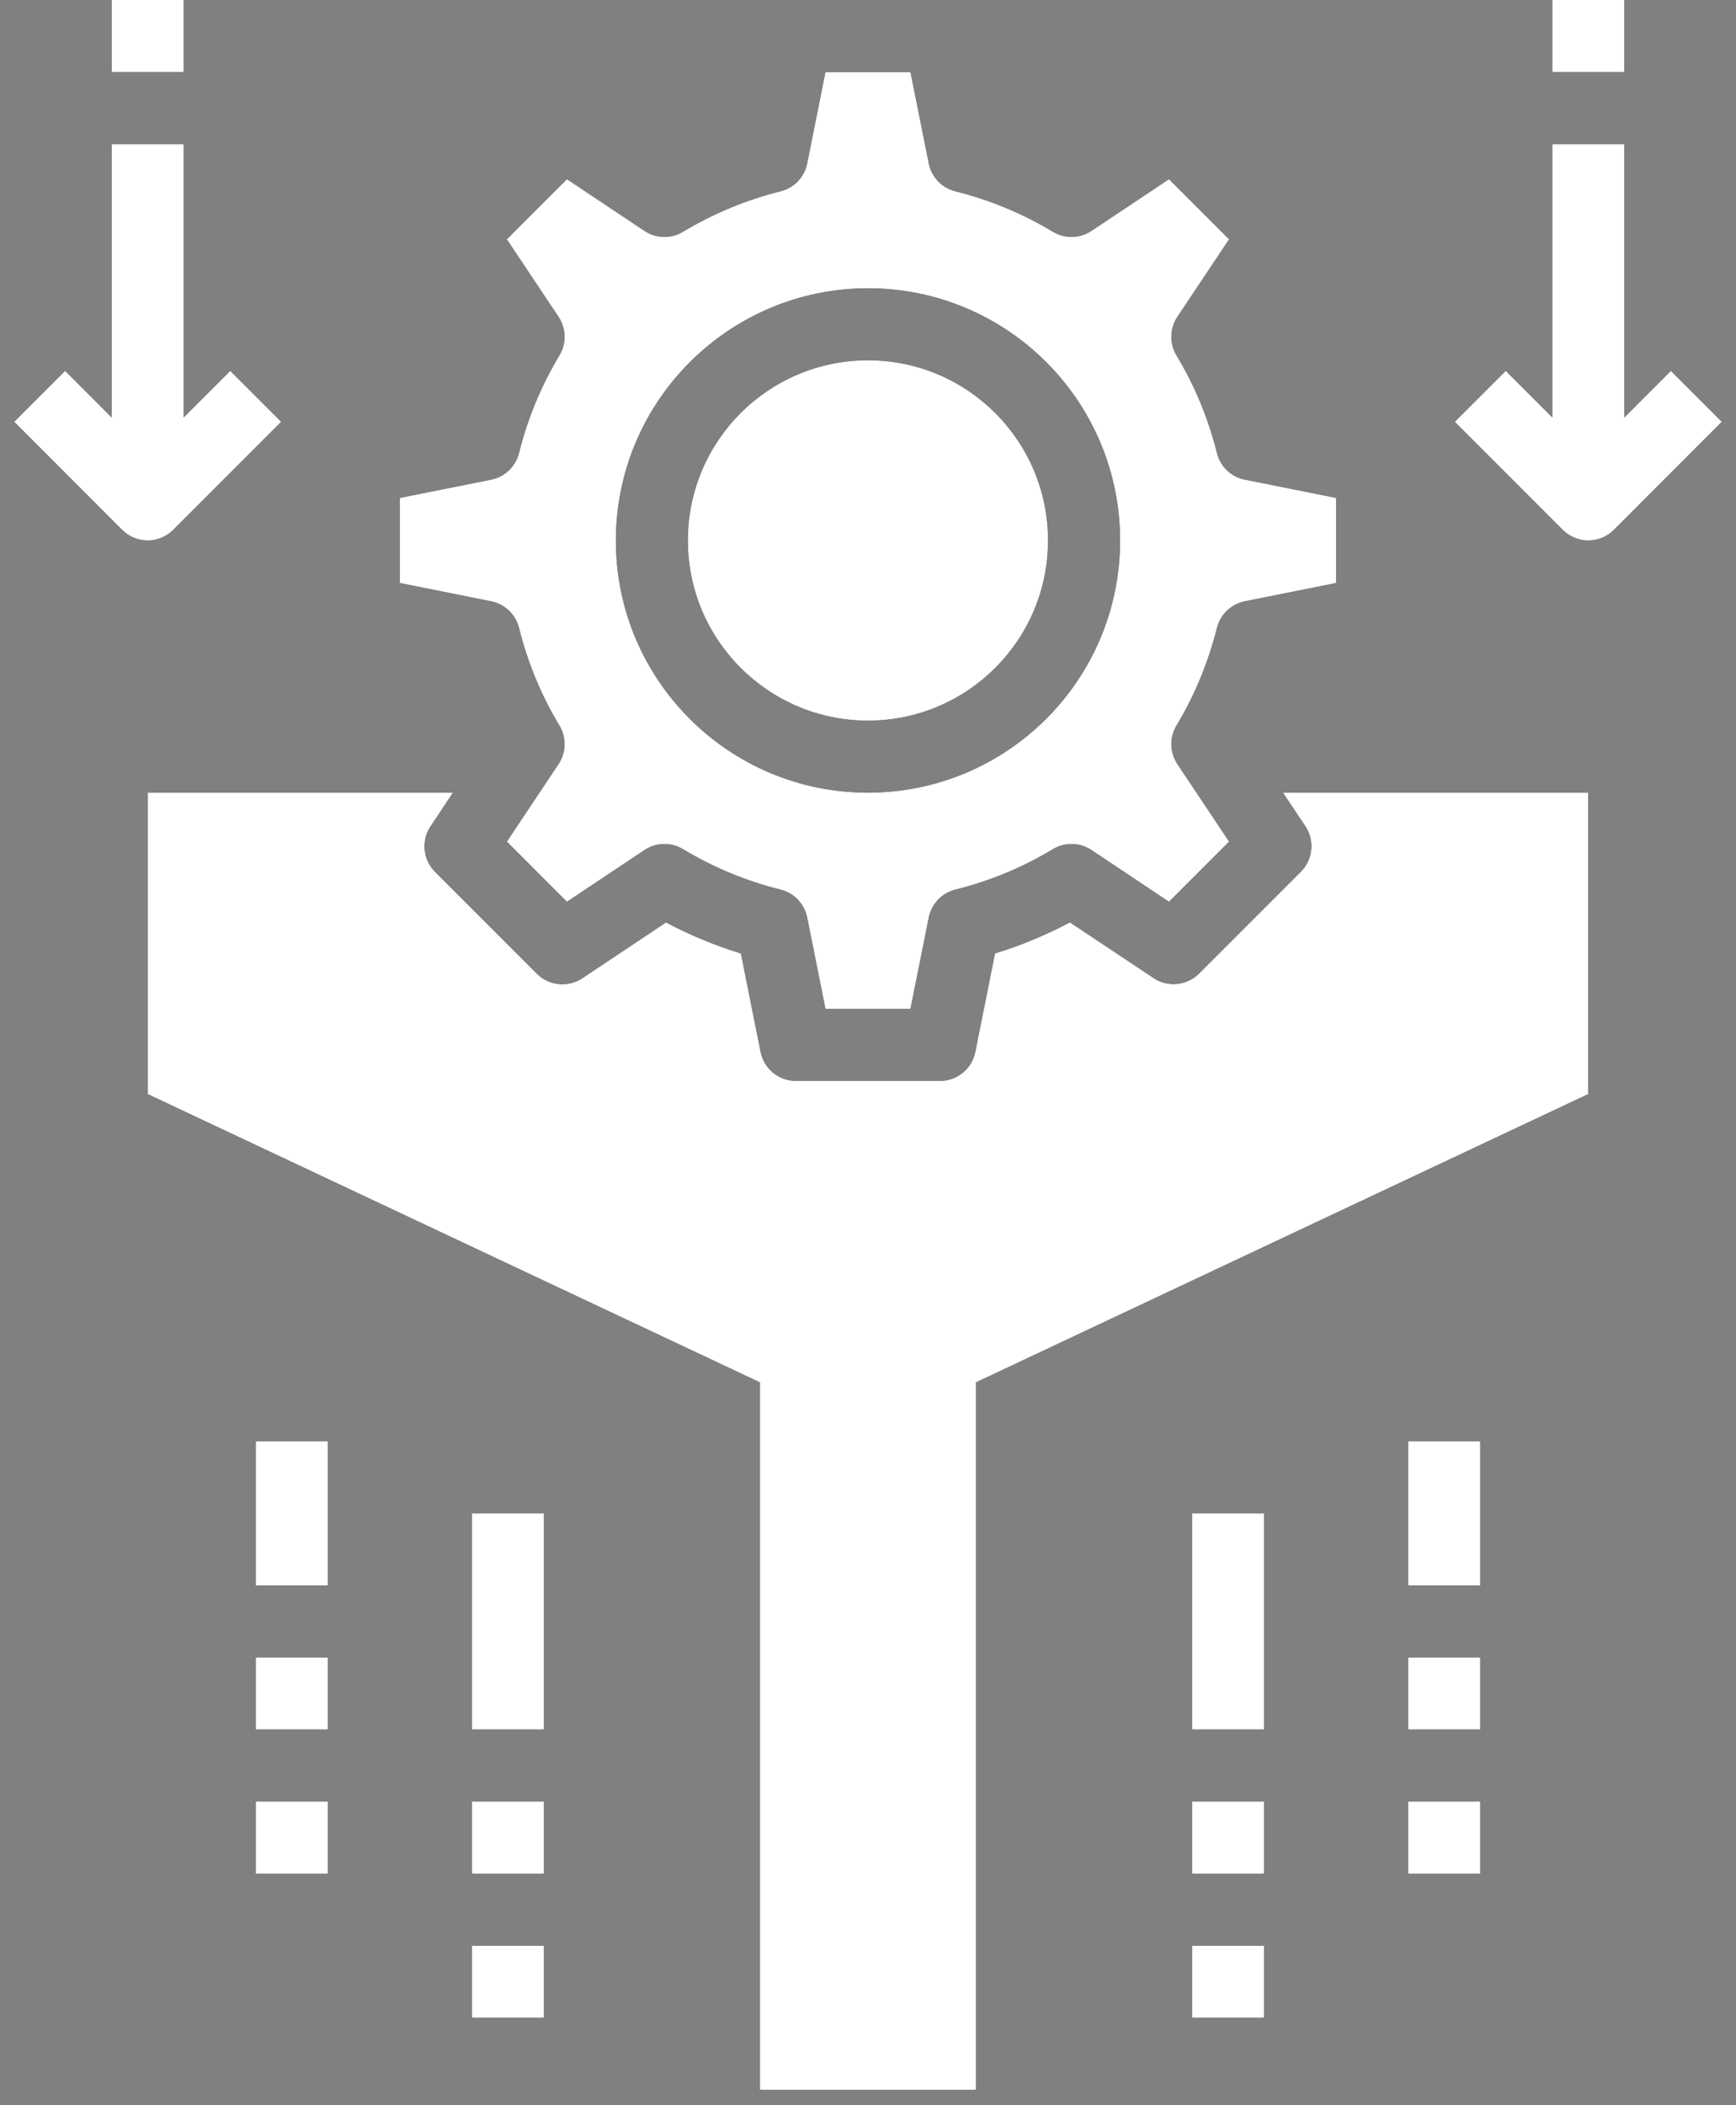 <svg width="33" height="40" viewBox="0 0 33 40" fill="none" xmlns="http://www.w3.org/2000/svg">
<rect x="0" y="0" width="33" height="40" fill="#808080" stroke="none"/>
<path d="M25.399 15.062H24.389L24.814 15.699C24.995 15.97 24.959 16.331 24.729 16.562L22.792 18.499C22.561 18.729 22.2 18.765 21.929 18.584L20.338 17.526C19.883 17.767 19.406 17.965 18.914 18.116L18.539 19.991C18.474 20.309 18.193 20.538 17.868 20.538H15.13C14.804 20.538 14.524 20.309 14.459 19.991L14.084 18.117C13.591 17.965 13.115 17.768 12.66 17.527L11.069 18.587C10.798 18.768 10.437 18.732 10.206 18.502L8.269 16.565C8.039 16.334 8.003 15.973 8.184 15.702L8.609 15.062H2.807V20.788L14.445 26.265V39.708H18.553V26.265L30.191 20.788V15.062H25.399Z" fill="black"/>
<path d="M25.399 15.062H24.389L24.814 15.699C24.995 15.97 24.959 16.331 24.729 16.562L22.792 18.499C22.561 18.729 22.2 18.765 21.929 18.584L20.338 17.526C19.883 17.767 19.406 17.965 18.914 18.116L18.539 19.991C18.474 20.309 18.193 20.538 17.868 20.538H15.13C14.804 20.538 14.524 20.309 14.459 19.991L14.084 18.117C13.591 17.965 13.115 17.768 12.66 17.527L11.069 18.587C10.798 18.768 10.437 18.732 10.206 18.502L8.269 16.565C8.039 16.334 8.003 15.973 8.184 15.702L8.609 15.062H2.807V20.788L14.445 26.265V39.708H18.553V26.265L30.191 20.788V15.062H25.399Z" fill="white"/>
<path d="M19.922 10.269C19.922 12.159 18.39 13.692 16.499 13.692C14.609 13.692 13.076 12.159 13.076 10.269C13.076 8.379 14.609 6.846 16.499 6.846C18.39 6.846 19.922 8.379 19.922 10.269Z" fill="black"/>
<path d="M19.922 10.269C19.922 12.159 18.39 13.692 16.499 13.692C14.609 13.692 13.076 12.159 13.076 10.269C13.076 8.379 14.609 6.846 16.499 6.846C18.39 6.846 19.922 8.379 19.922 10.269Z" fill="white"/>
<path d="M12.251 16.151C12.471 16.004 12.756 15.998 12.983 16.134C13.56 16.482 14.185 16.741 14.838 16.903C15.095 16.967 15.292 17.173 15.344 17.433L15.691 19.169H17.307L17.655 17.433C17.707 17.173 17.904 16.967 18.16 16.903C18.814 16.741 19.439 16.482 20.015 16.134C20.242 15.998 20.528 16.004 20.748 16.151L22.221 17.134L23.364 15.991L22.381 14.518C22.235 14.298 22.228 14.012 22.364 13.786C22.711 13.209 22.97 12.583 23.133 11.93C23.197 11.674 23.404 11.477 23.663 11.425L25.399 11.077V9.461L23.663 9.114C23.404 9.062 23.197 8.865 23.133 8.608C22.971 7.955 22.712 7.33 22.364 6.753C22.228 6.526 22.235 6.241 22.381 6.02L23.364 4.547L22.221 3.405L20.748 4.387C20.528 4.534 20.242 4.541 20.015 4.404C19.439 4.057 18.814 3.798 18.16 3.635C17.904 3.571 17.707 3.365 17.655 3.105L17.307 1.369H15.691L15.344 3.105C15.292 3.365 15.095 3.571 14.838 3.635C14.185 3.798 13.56 4.057 12.983 4.404C12.756 4.541 12.471 4.534 12.251 4.387L10.777 3.405L9.635 4.547L10.617 6.02C10.764 6.241 10.771 6.526 10.634 6.753C10.287 7.33 10.028 7.955 9.866 8.608C9.801 8.865 9.595 9.062 9.336 9.114L7.599 9.461V11.077L9.336 11.425C9.595 11.477 9.801 11.674 9.866 11.93C10.028 12.583 10.287 13.209 10.634 13.786C10.771 14.012 10.764 14.298 10.617 14.518L9.635 15.991L10.777 17.134L12.251 16.151ZM16.499 5.477C19.146 5.477 21.292 7.622 21.292 10.269C21.292 12.916 19.146 15.061 16.499 15.061C13.852 15.061 11.707 12.916 11.707 10.269C11.71 7.624 13.854 5.48 16.499 5.477Z" fill="black"/>
<path d="M12.251 16.151C12.471 16.004 12.756 15.998 12.983 16.134C13.56 16.482 14.185 16.741 14.838 16.903C15.095 16.967 15.292 17.173 15.344 17.433L15.691 19.169H17.307L17.655 17.433C17.707 17.173 17.904 16.967 18.16 16.903C18.814 16.741 19.439 16.482 20.015 16.134C20.242 15.998 20.528 16.004 20.748 16.151L22.221 17.134L23.364 15.991L22.381 14.518C22.235 14.298 22.228 14.012 22.364 13.786C22.711 13.209 22.97 12.583 23.133 11.93C23.197 11.674 23.404 11.477 23.663 11.425L25.399 11.077V9.461L23.663 9.114C23.404 9.062 23.197 8.865 23.133 8.608C22.971 7.955 22.712 7.33 22.364 6.753C22.228 6.526 22.235 6.241 22.381 6.02L23.364 4.547L22.221 3.405L20.748 4.387C20.528 4.534 20.242 4.541 20.015 4.404C19.439 4.057 18.814 3.798 18.16 3.635C17.904 3.571 17.707 3.365 17.655 3.105L17.307 1.369H15.691L15.344 3.105C15.292 3.365 15.095 3.571 14.838 3.635C14.185 3.798 13.56 4.057 12.983 4.404C12.756 4.541 12.471 4.534 12.251 4.387L10.777 3.405L9.635 4.547L10.617 6.02C10.764 6.241 10.771 6.526 10.634 6.753C10.287 7.33 10.028 7.955 9.866 8.608C9.801 8.865 9.595 9.062 9.336 9.114L7.599 9.461V11.077L9.336 11.425C9.595 11.477 9.801 11.674 9.866 11.93C10.028 12.583 10.287 13.209 10.634 13.786C10.771 14.012 10.764 14.298 10.617 14.518L9.635 15.991L10.777 17.134L12.251 16.151ZM16.499 5.477C19.146 5.477 21.292 7.622 21.292 10.269C21.292 12.916 19.146 15.061 16.499 15.061C13.852 15.061 11.707 12.916 11.707 10.269C11.71 7.624 13.854 5.48 16.499 5.477Z" fill="white"/>
<path d="M30.192 10.269C30.374 10.269 30.548 10.197 30.677 10.069L32.73 8.015L31.762 7.047L30.877 7.932V2.738H29.508V7.932L28.623 7.047L27.654 8.015L29.708 10.069C29.837 10.197 30.011 10.269 30.192 10.269Z" fill="black"/>
<path d="M30.192 10.269C30.374 10.269 30.548 10.197 30.677 10.069L32.73 8.015L31.762 7.047L30.877 7.932V2.738H29.508V7.932L28.623 7.047L27.654 8.015L29.708 10.069C29.837 10.197 30.011 10.269 30.192 10.269Z" fill="white"/>
<path d="M29.508 0H30.877V1.369H29.508V0Z" fill="black"/>
<path d="M29.508 0H30.877V1.369H29.508V0Z" fill="white"/>
<path d="M2.807 10.269C2.989 10.269 3.163 10.197 3.291 10.069L5.345 8.015L4.377 7.047L3.492 7.932V2.738H2.123V7.932L1.238 7.047L0.27 8.015L2.323 10.069C2.452 10.197 2.626 10.269 2.807 10.269Z" fill="black"/>
<path d="M2.807 10.269C2.989 10.269 3.163 10.197 3.291 10.069L5.345 8.015L4.377 7.047L3.492 7.932V2.738H2.123V7.932L1.238 7.047L0.27 8.015L2.323 10.069C2.452 10.197 2.626 10.269 2.807 10.269Z" fill="white"/>
<path d="M2.123 0H3.492V1.369H2.123V0Z" fill="black"/>
<path d="M2.123 0H3.492V1.369H2.123V0Z" fill="white"/>
<path d="M22.661 28.754H24.03V32.861H22.661V28.754Z" fill="black"/>
<path d="M22.661 28.754H24.03V32.861H22.661V28.754Z" fill="white"/>
<path d="M22.661 34.23H24.03V35.6H22.661V34.23Z" fill="black"/>
<path d="M22.661 34.23H24.03V35.6H22.661V34.23Z" fill="white"/>
<path d="M22.661 36.969H24.03V38.338H22.661V36.969Z" fill="black"/>
<path d="M22.661 36.969H24.03V38.338H22.661V36.969Z" fill="white"/>
<path d="M26.769 27.384H28.138V30.123H26.769V27.384Z" fill="black"/>
<path d="M26.769 27.384H28.138V30.123H26.769V27.384Z" fill="white"/>
<path d="M26.769 31.492H28.138V32.861H26.769V31.492Z" fill="black"/>
<path d="M26.769 31.492H28.138V32.861H26.769V31.492Z" fill="white"/>
<path d="M26.769 34.23H28.138V35.6H26.769V34.23Z" fill="black"/>
<path d="M26.769 34.23H28.138V35.6H26.769V34.23Z" fill="white"/>
<path d="M8.97 28.754H10.339V32.861H8.97V28.754Z" fill="black"/>
<path d="M8.97 28.754H10.339V32.861H8.97V28.754Z" fill="white"/>
<path d="M8.97 34.23H10.339V35.6H8.97V34.23Z" fill="black"/>
<path d="M8.97 34.23H10.339V35.6H8.97V34.23Z" fill="white"/>
<path d="M8.97 36.969H10.339V38.338H8.97V36.969Z" fill="black"/>
<path d="M8.97 36.969H10.339V38.338H8.97V36.969Z" fill="white"/>
<path d="M4.862 27.384H6.232V30.123H4.862V27.384Z" fill="black"/>
<path d="M4.862 27.384H6.232V30.123H4.862V27.384Z" fill="white"/>
<path d="M4.862 31.492H6.232V32.861H4.862V31.492Z" fill="black"/>
<path d="M4.862 31.492H6.232V32.861H4.862V31.492Z" fill="white"/>
<path d="M4.862 34.23H6.232V35.6H4.862V34.23Z" fill="black"/>
<path d="M4.862 34.23H6.232V35.6H4.862V34.23Z" fill="white"/>
</svg>
